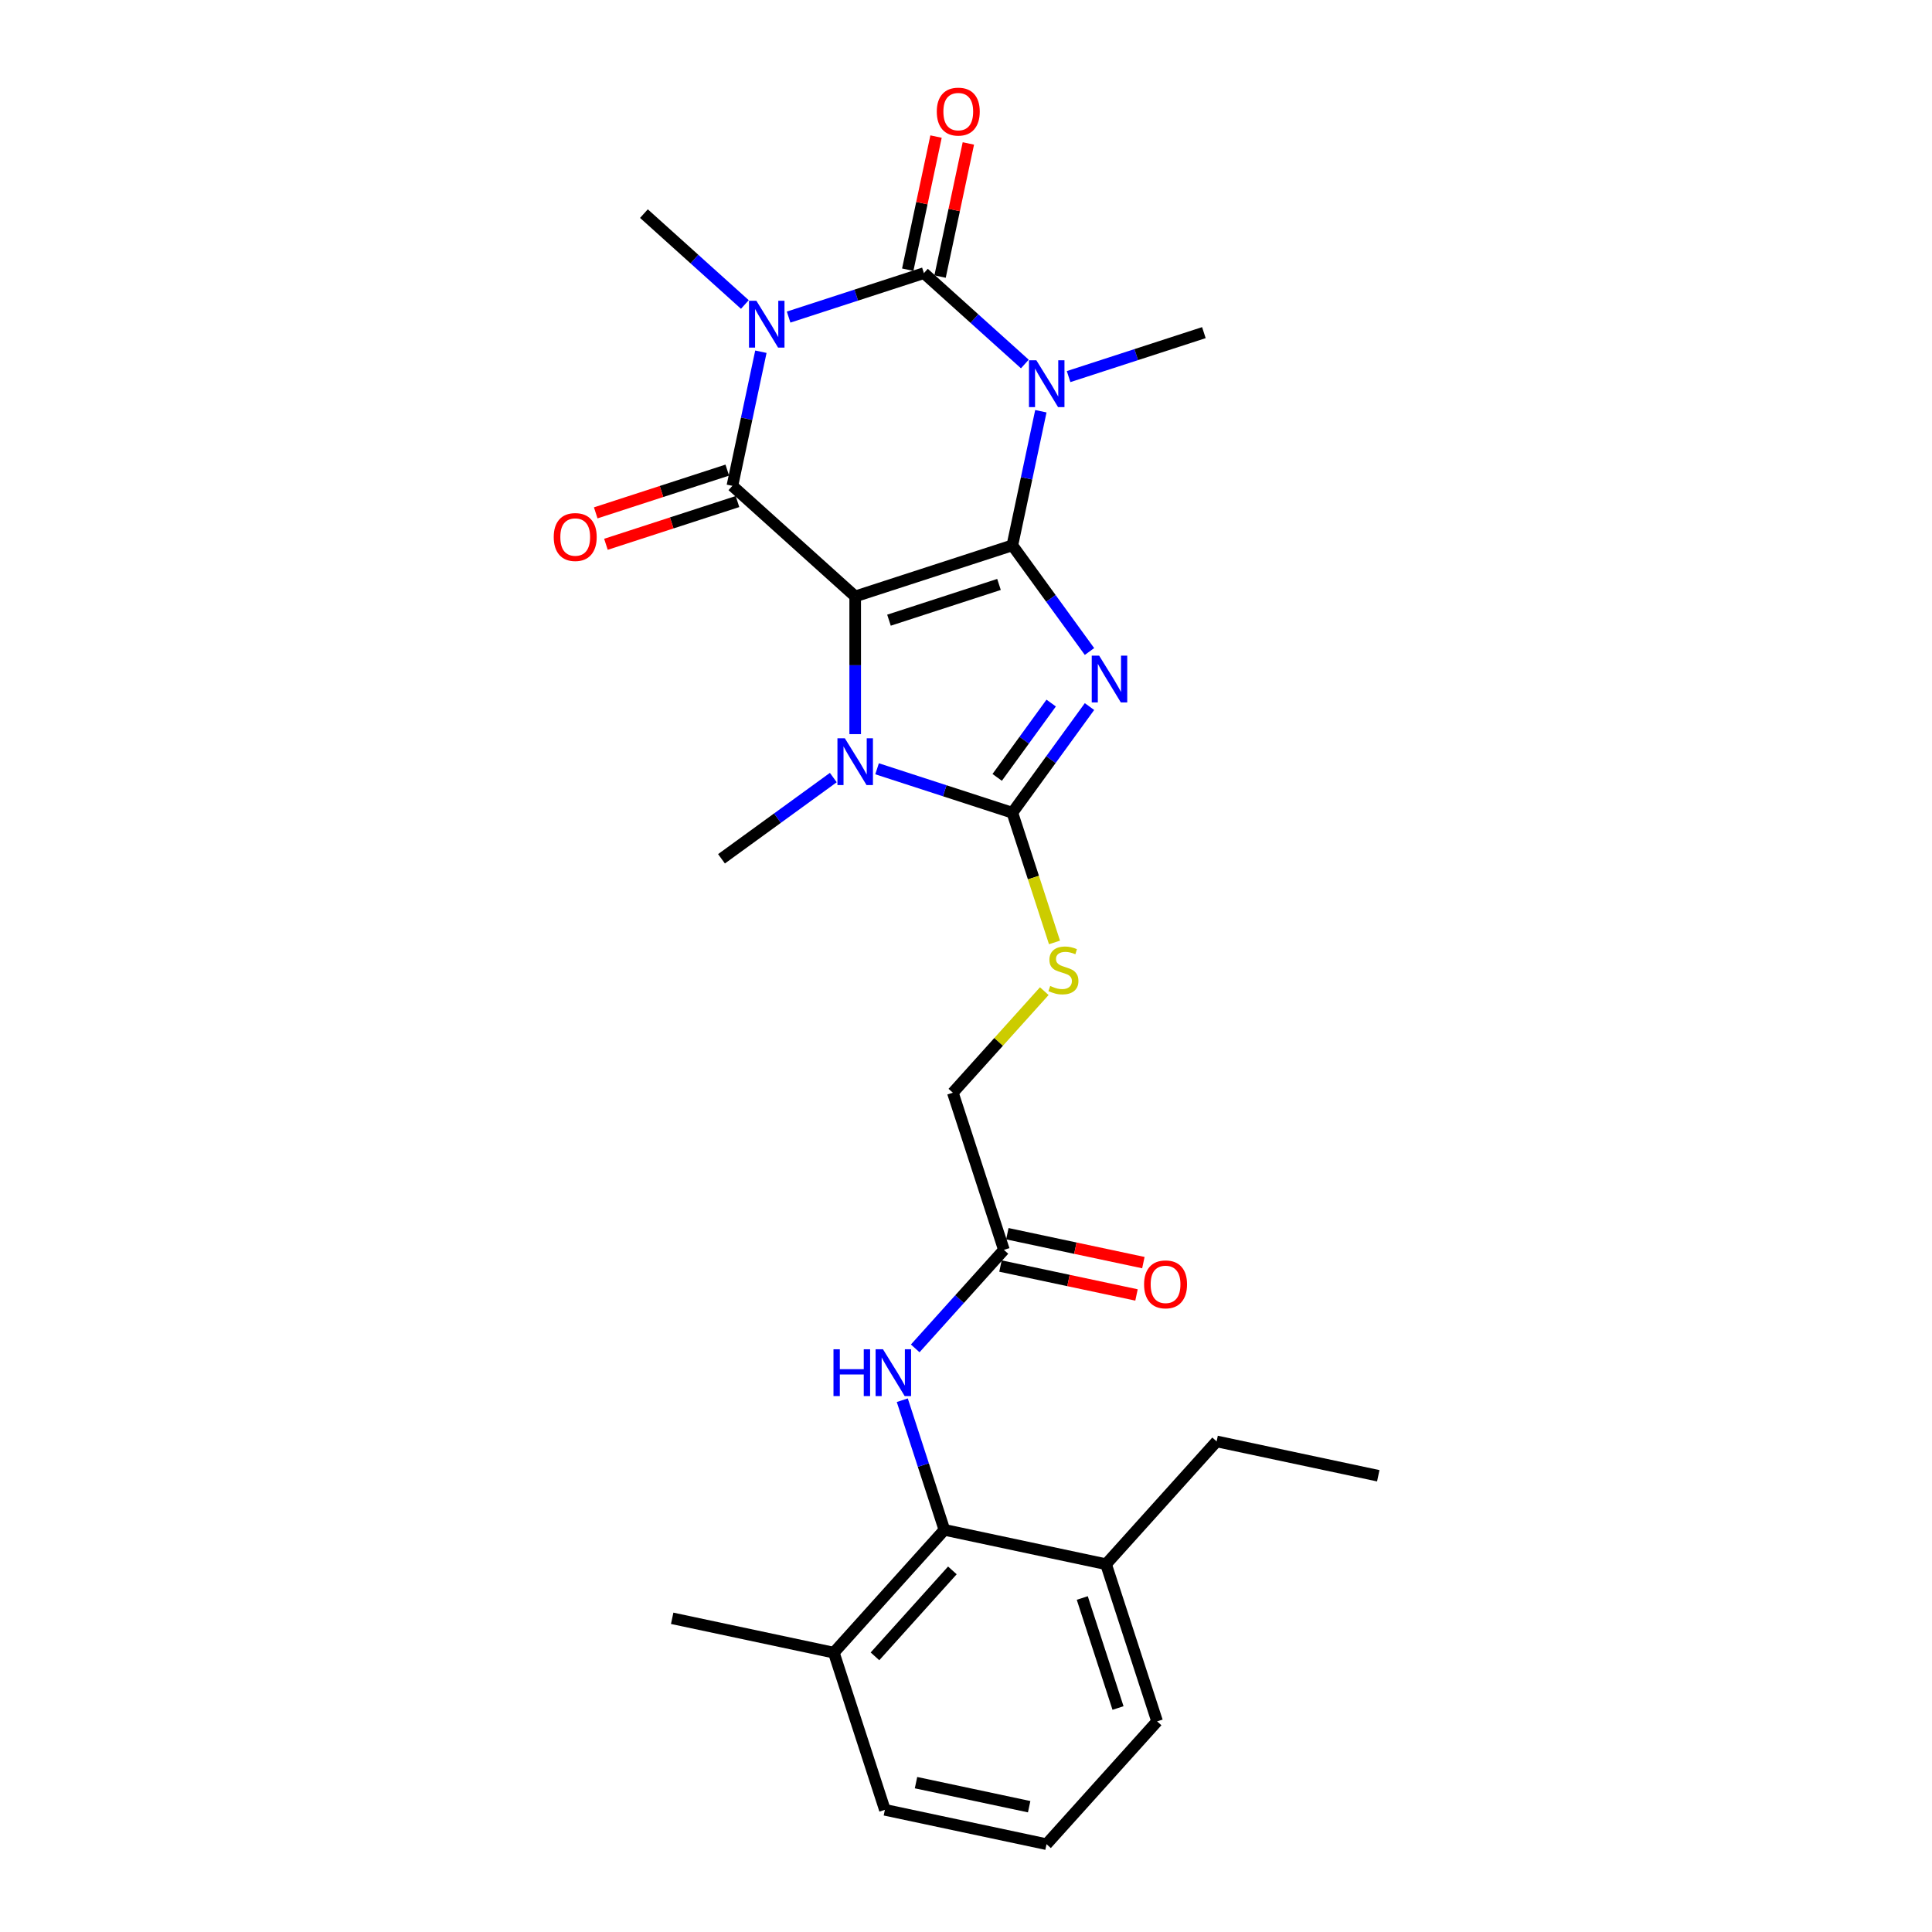 <?xml version='1.0' encoding='iso-8859-1'?>
<svg version='1.1' baseProfile='full'
              xmlns='http://www.w3.org/2000/svg'
                      xmlns:rdkit='http://www.rdkit.org/xml'
                      xmlns:xlink='http://www.w3.org/1999/xlink'
                  xml:space='preserve'
width='1000px' height='1000px' viewBox='0 0 1000 1000'>
<!-- END OF HEADER -->
<rect style='opacity:1.0;fill:#FFFFFF;stroke:none' width='1000' height='1000' x='0' y='0'> </rect>
<path class='bond-0' d='M 523.995,282.27 L 442.645,308.702' style='fill:none;fill-rule:evenodd;stroke:#000000;stroke-width:6px;stroke-linecap:butt;stroke-linejoin:miter;stroke-opacity:1' />
<path class='bond-0' d='M 517.079,302.505 L 460.134,321.007' style='fill:none;fill-rule:evenodd;stroke:#000000;stroke-width:6px;stroke-linecap:butt;stroke-linejoin:miter;stroke-opacity:1' />
<path class='bond-1' d='M 523.995,282.27 L 543.956,309.745' style='fill:none;fill-rule:evenodd;stroke:#000000;stroke-width:6px;stroke-linecap:butt;stroke-linejoin:miter;stroke-opacity:1' />
<path class='bond-1' d='M 543.956,309.745 L 563.918,337.22' style='fill:none;fill-rule:evenodd;stroke:#0000FF;stroke-width:6px;stroke-linecap:butt;stroke-linejoin:miter;stroke-opacity:1' />
<path class='bond-2' d='M 523.995,282.27 L 531.372,247.562' style='fill:none;fill-rule:evenodd;stroke:#000000;stroke-width:6px;stroke-linecap:butt;stroke-linejoin:miter;stroke-opacity:1' />
<path class='bond-2' d='M 531.372,247.562 L 538.749,212.854' style='fill:none;fill-rule:evenodd;stroke:#0000FF;stroke-width:6px;stroke-linecap:butt;stroke-linejoin:miter;stroke-opacity:1' />
<path class='bond-5' d='M 442.645,308.702 L 379.08,251.468' style='fill:none;fill-rule:evenodd;stroke:#000000;stroke-width:6px;stroke-linecap:butt;stroke-linejoin:miter;stroke-opacity:1' />
<path class='bond-7' d='M 442.645,308.702 L 442.645,344.345' style='fill:none;fill-rule:evenodd;stroke:#000000;stroke-width:6px;stroke-linecap:butt;stroke-linejoin:miter;stroke-opacity:1' />
<path class='bond-7' d='M 442.645,344.345 L 442.645,379.987' style='fill:none;fill-rule:evenodd;stroke:#0000FF;stroke-width:6px;stroke-linecap:butt;stroke-linejoin:miter;stroke-opacity:1' />
<path class='bond-6' d='M 563.918,365.72 L 543.956,393.195' style='fill:none;fill-rule:evenodd;stroke:#0000FF;stroke-width:6px;stroke-linecap:butt;stroke-linejoin:miter;stroke-opacity:1' />
<path class='bond-6' d='M 543.956,393.195 L 523.995,420.67' style='fill:none;fill-rule:evenodd;stroke:#000000;stroke-width:6px;stroke-linecap:butt;stroke-linejoin:miter;stroke-opacity:1' />
<path class='bond-6' d='M 544.089,363.907 L 530.116,383.14' style='fill:none;fill-rule:evenodd;stroke:#0000FF;stroke-width:6px;stroke-linecap:butt;stroke-linejoin:miter;stroke-opacity:1' />
<path class='bond-6' d='M 530.116,383.14 L 516.143,402.372' style='fill:none;fill-rule:evenodd;stroke:#000000;stroke-width:6px;stroke-linecap:butt;stroke-linejoin:miter;stroke-opacity:1' />
<path class='bond-4' d='M 530.453,188.407 L 504.333,164.888' style='fill:none;fill-rule:evenodd;stroke:#0000FF;stroke-width:6px;stroke-linecap:butt;stroke-linejoin:miter;stroke-opacity:1' />
<path class='bond-4' d='M 504.333,164.888 L 478.213,141.37' style='fill:none;fill-rule:evenodd;stroke:#000000;stroke-width:6px;stroke-linecap:butt;stroke-linejoin:miter;stroke-opacity:1' />
<path class='bond-17' d='M 553.103,194.924 L 588.115,183.548' style='fill:none;fill-rule:evenodd;stroke:#0000FF;stroke-width:6px;stroke-linecap:butt;stroke-linejoin:miter;stroke-opacity:1' />
<path class='bond-17' d='M 588.115,183.548 L 623.127,172.172' style='fill:none;fill-rule:evenodd;stroke:#000000;stroke-width:6px;stroke-linecap:butt;stroke-linejoin:miter;stroke-opacity:1' />
<path class='bond-3' d='M 408.189,164.122 L 443.201,152.746' style='fill:none;fill-rule:evenodd;stroke:#0000FF;stroke-width:6px;stroke-linecap:butt;stroke-linejoin:miter;stroke-opacity:1' />
<path class='bond-3' d='M 443.201,152.746 L 478.213,141.37' style='fill:none;fill-rule:evenodd;stroke:#000000;stroke-width:6px;stroke-linecap:butt;stroke-linejoin:miter;stroke-opacity:1' />
<path class='bond-18' d='M 385.539,157.604 L 359.419,134.086' style='fill:none;fill-rule:evenodd;stroke:#0000FF;stroke-width:6px;stroke-linecap:butt;stroke-linejoin:miter;stroke-opacity:1' />
<path class='bond-18' d='M 359.419,134.086 L 333.299,110.567' style='fill:none;fill-rule:evenodd;stroke:#000000;stroke-width:6px;stroke-linecap:butt;stroke-linejoin:miter;stroke-opacity:1' />
<path class='bond-28' d='M 393.835,182.052 L 386.458,216.76' style='fill:none;fill-rule:evenodd;stroke:#0000FF;stroke-width:6px;stroke-linecap:butt;stroke-linejoin:miter;stroke-opacity:1' />
<path class='bond-28' d='M 386.458,216.76 L 379.08,251.468' style='fill:none;fill-rule:evenodd;stroke:#000000;stroke-width:6px;stroke-linecap:butt;stroke-linejoin:miter;stroke-opacity:1' />
<path class='bond-12' d='M 486.58,143.148 L 493.903,108.696' style='fill:none;fill-rule:evenodd;stroke:#000000;stroke-width:6px;stroke-linecap:butt;stroke-linejoin:miter;stroke-opacity:1' />
<path class='bond-12' d='M 493.903,108.696 L 501.225,74.245' style='fill:none;fill-rule:evenodd;stroke:#FF0000;stroke-width:6px;stroke-linecap:butt;stroke-linejoin:miter;stroke-opacity:1' />
<path class='bond-12' d='M 469.846,139.591 L 477.169,105.14' style='fill:none;fill-rule:evenodd;stroke:#000000;stroke-width:6px;stroke-linecap:butt;stroke-linejoin:miter;stroke-opacity:1' />
<path class='bond-12' d='M 477.169,105.14 L 484.492,70.688' style='fill:none;fill-rule:evenodd;stroke:#FF0000;stroke-width:6px;stroke-linecap:butt;stroke-linejoin:miter;stroke-opacity:1' />
<path class='bond-13' d='M 376.437,243.333 L 342.391,254.395' style='fill:none;fill-rule:evenodd;stroke:#000000;stroke-width:6px;stroke-linecap:butt;stroke-linejoin:miter;stroke-opacity:1' />
<path class='bond-13' d='M 342.391,254.395 L 308.346,265.457' style='fill:none;fill-rule:evenodd;stroke:#FF0000;stroke-width:6px;stroke-linecap:butt;stroke-linejoin:miter;stroke-opacity:1' />
<path class='bond-13' d='M 381.723,259.603 L 347.678,270.665' style='fill:none;fill-rule:evenodd;stroke:#000000;stroke-width:6px;stroke-linecap:butt;stroke-linejoin:miter;stroke-opacity:1' />
<path class='bond-13' d='M 347.678,270.665 L 313.632,281.727' style='fill:none;fill-rule:evenodd;stroke:#FF0000;stroke-width:6px;stroke-linecap:butt;stroke-linejoin:miter;stroke-opacity:1' />
<path class='bond-9' d='M 523.995,420.67 L 534.901,454.236' style='fill:none;fill-rule:evenodd;stroke:#000000;stroke-width:6px;stroke-linecap:butt;stroke-linejoin:miter;stroke-opacity:1' />
<path class='bond-9' d='M 534.901,454.236 L 545.807,487.803' style='fill:none;fill-rule:evenodd;stroke:#CCCC00;stroke-width:6px;stroke-linecap:butt;stroke-linejoin:miter;stroke-opacity:1' />
<path class='bond-27' d='M 523.995,420.67 L 488.982,409.293' style='fill:none;fill-rule:evenodd;stroke:#000000;stroke-width:6px;stroke-linecap:butt;stroke-linejoin:miter;stroke-opacity:1' />
<path class='bond-27' d='M 488.982,409.293 L 453.97,397.917' style='fill:none;fill-rule:evenodd;stroke:#0000FF;stroke-width:6px;stroke-linecap:butt;stroke-linejoin:miter;stroke-opacity:1' />
<path class='bond-20' d='M 431.321,402.466 L 402.383,423.49' style='fill:none;fill-rule:evenodd;stroke:#0000FF;stroke-width:6px;stroke-linecap:butt;stroke-linejoin:miter;stroke-opacity:1' />
<path class='bond-20' d='M 402.383,423.49 L 373.446,444.514' style='fill:none;fill-rule:evenodd;stroke:#000000;stroke-width:6px;stroke-linecap:butt;stroke-linejoin:miter;stroke-opacity:1' />
<path class='bond-8' d='M 488.821,791.847 L 477.921,758.298' style='fill:none;fill-rule:evenodd;stroke:#000000;stroke-width:6px;stroke-linecap:butt;stroke-linejoin:miter;stroke-opacity:1' />
<path class='bond-8' d='M 477.921,758.298 L 467.02,724.748' style='fill:none;fill-rule:evenodd;stroke:#0000FF;stroke-width:6px;stroke-linecap:butt;stroke-linejoin:miter;stroke-opacity:1' />
<path class='bond-14' d='M 488.821,791.847 L 431.587,855.413' style='fill:none;fill-rule:evenodd;stroke:#000000;stroke-width:6px;stroke-linecap:butt;stroke-linejoin:miter;stroke-opacity:1' />
<path class='bond-14' d='M 492.949,812.829 L 452.885,857.325' style='fill:none;fill-rule:evenodd;stroke:#000000;stroke-width:6px;stroke-linecap:butt;stroke-linejoin:miter;stroke-opacity:1' />
<path class='bond-15' d='M 488.821,791.847 L 572.488,809.631' style='fill:none;fill-rule:evenodd;stroke:#000000;stroke-width:6px;stroke-linecap:butt;stroke-linejoin:miter;stroke-opacity:1' />
<path class='bond-19' d='M 540.521,513.019 L 516.857,539.302' style='fill:none;fill-rule:evenodd;stroke:#CCCC00;stroke-width:6px;stroke-linecap:butt;stroke-linejoin:miter;stroke-opacity:1' />
<path class='bond-19' d='M 516.857,539.302 L 493.192,565.584' style='fill:none;fill-rule:evenodd;stroke:#000000;stroke-width:6px;stroke-linecap:butt;stroke-linejoin:miter;stroke-opacity:1' />
<path class='bond-10' d='M 473.714,697.921 L 496.669,672.427' style='fill:none;fill-rule:evenodd;stroke:#0000FF;stroke-width:6px;stroke-linecap:butt;stroke-linejoin:miter;stroke-opacity:1' />
<path class='bond-10' d='M 496.669,672.427 L 519.624,646.933' style='fill:none;fill-rule:evenodd;stroke:#000000;stroke-width:6px;stroke-linecap:butt;stroke-linejoin:miter;stroke-opacity:1' />
<path class='bond-11' d='M 519.624,646.933 L 493.192,565.584' style='fill:none;fill-rule:evenodd;stroke:#000000;stroke-width:6px;stroke-linecap:butt;stroke-linejoin:miter;stroke-opacity:1' />
<path class='bond-16' d='M 517.846,655.3 L 553.05,662.782' style='fill:none;fill-rule:evenodd;stroke:#000000;stroke-width:6px;stroke-linecap:butt;stroke-linejoin:miter;stroke-opacity:1' />
<path class='bond-16' d='M 553.05,662.782 L 588.254,670.265' style='fill:none;fill-rule:evenodd;stroke:#FF0000;stroke-width:6px;stroke-linecap:butt;stroke-linejoin:miter;stroke-opacity:1' />
<path class='bond-16' d='M 521.402,638.566 L 556.606,646.049' style='fill:none;fill-rule:evenodd;stroke:#000000;stroke-width:6px;stroke-linecap:butt;stroke-linejoin:miter;stroke-opacity:1' />
<path class='bond-16' d='M 556.606,646.049 L 591.811,653.532' style='fill:none;fill-rule:evenodd;stroke:#FF0000;stroke-width:6px;stroke-linecap:butt;stroke-linejoin:miter;stroke-opacity:1' />
<path class='bond-22' d='M 431.587,855.413 L 458.019,936.762' style='fill:none;fill-rule:evenodd;stroke:#000000;stroke-width:6px;stroke-linecap:butt;stroke-linejoin:miter;stroke-opacity:1' />
<path class='bond-25' d='M 431.587,855.413 L 347.921,837.629' style='fill:none;fill-rule:evenodd;stroke:#000000;stroke-width:6px;stroke-linecap:butt;stroke-linejoin:miter;stroke-opacity:1' />
<path class='bond-23' d='M 572.488,809.631 L 598.92,890.98' style='fill:none;fill-rule:evenodd;stroke:#000000;stroke-width:6px;stroke-linecap:butt;stroke-linejoin:miter;stroke-opacity:1' />
<path class='bond-23' d='M 560.183,827.12 L 578.685,884.064' style='fill:none;fill-rule:evenodd;stroke:#000000;stroke-width:6px;stroke-linecap:butt;stroke-linejoin:miter;stroke-opacity:1' />
<path class='bond-24' d='M 572.488,809.631 L 629.722,746.066' style='fill:none;fill-rule:evenodd;stroke:#000000;stroke-width:6px;stroke-linecap:butt;stroke-linejoin:miter;stroke-opacity:1' />
<path class='bond-21' d='M 541.685,954.545 L 598.92,890.98' style='fill:none;fill-rule:evenodd;stroke:#000000;stroke-width:6px;stroke-linecap:butt;stroke-linejoin:miter;stroke-opacity:1' />
<path class='bond-29' d='M 541.685,954.545 L 458.019,936.762' style='fill:none;fill-rule:evenodd;stroke:#000000;stroke-width:6px;stroke-linecap:butt;stroke-linejoin:miter;stroke-opacity:1' />
<path class='bond-29' d='M 532.692,935.145 L 474.126,922.696' style='fill:none;fill-rule:evenodd;stroke:#000000;stroke-width:6px;stroke-linecap:butt;stroke-linejoin:miter;stroke-opacity:1' />
<path class='bond-26' d='M 629.722,746.066 L 713.388,763.85' style='fill:none;fill-rule:evenodd;stroke:#000000;stroke-width:6px;stroke-linecap:butt;stroke-linejoin:miter;stroke-opacity:1' />
<path  class='atom-2' d='M 568.916 339.358
L 576.854 352.188
Q 577.641 353.454, 578.907 355.747
Q 580.173 358.039, 580.241 358.176
L 580.241 339.358
L 583.458 339.358
L 583.458 363.582
L 580.139 363.582
L 571.619 349.554
Q 570.627 347.912, 569.567 346.03
Q 568.54 344.148, 568.232 343.566
L 568.232 363.582
L 565.084 363.582
L 565.084 339.358
L 568.916 339.358
' fill='#0000FF'/>
<path  class='atom-3' d='M 536.424 186.492
L 544.362 199.322
Q 545.148 200.588, 546.414 202.881
Q 547.68 205.173, 547.749 205.31
L 547.749 186.492
L 550.965 186.492
L 550.965 210.716
L 547.646 210.716
L 539.127 196.688
Q 538.135 195.046, 537.074 193.164
Q 536.047 191.282, 535.74 190.7
L 535.74 210.716
L 532.592 210.716
L 532.592 186.492
L 536.424 186.492
' fill='#0000FF'/>
<path  class='atom-4' d='M 391.509 155.69
L 399.447 168.52
Q 400.234 169.786, 401.5 172.078
Q 402.766 174.371, 402.834 174.507
L 402.834 155.69
L 406.051 155.69
L 406.051 179.913
L 402.732 179.913
L 394.212 165.885
Q 393.22 164.243, 392.16 162.361
Q 391.133 160.48, 390.825 159.898
L 390.825 179.913
L 387.678 179.913
L 387.678 155.69
L 391.509 155.69
' fill='#0000FF'/>
<path  class='atom-8' d='M 437.291 382.126
L 445.229 394.956
Q 446.016 396.222, 447.281 398.514
Q 448.547 400.807, 448.616 400.944
L 448.616 382.126
L 451.832 382.126
L 451.832 406.349
L 448.513 406.349
L 439.994 392.322
Q 439.002 390.679, 437.941 388.798
Q 436.915 386.916, 436.607 386.334
L 436.607 406.349
L 433.459 406.349
L 433.459 382.126
L 437.291 382.126
' fill='#0000FF'/>
<path  class='atom-10' d='M 543.584 510.333
Q 543.857 510.435, 544.986 510.914
Q 546.115 511.393, 547.347 511.701
Q 548.613 511.975, 549.845 511.975
Q 552.137 511.975, 553.471 510.88
Q 554.806 509.751, 554.806 507.801
Q 554.806 506.467, 554.122 505.645
Q 553.471 504.824, 552.445 504.379
Q 551.419 503.935, 549.708 503.421
Q 547.552 502.771, 546.252 502.156
Q 544.986 501.54, 544.063 500.24
Q 543.173 498.939, 543.173 496.75
Q 543.173 493.705, 545.226 491.823
Q 547.313 489.941, 551.419 489.941
Q 554.224 489.941, 557.406 491.275
L 556.619 493.91
Q 553.711 492.712, 551.521 492.712
Q 549.161 492.712, 547.86 493.705
Q 546.56 494.663, 546.594 496.339
Q 546.594 497.639, 547.245 498.426
Q 547.929 499.213, 548.887 499.658
Q 549.879 500.103, 551.521 500.616
Q 553.711 501.3, 555.011 501.984
Q 556.311 502.669, 557.235 504.072
Q 558.193 505.44, 558.193 507.801
Q 558.193 511.154, 555.935 512.967
Q 553.711 514.746, 549.982 514.746
Q 547.826 514.746, 546.184 514.267
Q 544.576 513.823, 542.66 513.036
L 543.584 510.333
' fill='#CCCC00'/>
<path  class='atom-11' d='M 431.409 698.386
L 434.693 698.386
L 434.693 708.685
L 447.079 708.685
L 447.079 698.386
L 450.363 698.386
L 450.363 722.61
L 447.079 722.61
L 447.079 711.422
L 434.693 711.422
L 434.693 722.61
L 431.409 722.61
L 431.409 698.386
' fill='#0000FF'/>
<path  class='atom-11' d='M 457.035 698.386
L 464.973 711.217
Q 465.76 712.483, 467.026 714.775
Q 468.291 717.067, 468.36 717.204
L 468.36 698.386
L 471.576 698.386
L 471.576 722.61
L 468.257 722.61
L 459.738 708.582
Q 458.746 706.94, 457.685 705.058
Q 456.659 703.176, 456.351 702.595
L 456.351 722.61
L 453.203 722.61
L 453.203 698.386
L 457.035 698.386
' fill='#0000FF'/>
<path  class='atom-13' d='M 484.877 57.772
Q 484.877 51.955, 487.751 48.705
Q 490.625 45.455, 495.997 45.455
Q 501.369 45.455, 504.243 48.705
Q 507.117 51.955, 507.117 57.772
Q 507.117 63.657, 504.208 67.01
Q 501.3 70.328, 495.997 70.328
Q 490.659 70.328, 487.751 67.01
Q 484.877 63.691, 484.877 57.772
M 495.997 67.591
Q 499.692 67.591, 501.676 65.128
Q 503.695 62.63, 503.695 57.772
Q 503.695 53.016, 501.676 50.621
Q 499.692 48.192, 495.997 48.192
Q 492.302 48.192, 490.283 50.587
Q 488.299 52.982, 488.299 57.772
Q 488.299 62.664, 490.283 65.128
Q 492.302 67.591, 495.997 67.591
' fill='#FF0000'/>
<path  class='atom-14' d='M 286.612 277.968
Q 286.612 272.152, 289.485 268.901
Q 292.359 265.651, 297.731 265.651
Q 303.103 265.651, 305.977 268.901
Q 308.851 272.152, 308.851 277.968
Q 308.851 283.853, 305.943 287.206
Q 303.034 290.525, 297.731 290.525
Q 292.394 290.525, 289.485 287.206
Q 286.612 283.887, 286.612 277.968
M 297.731 287.788
Q 301.426 287.788, 303.411 285.324
Q 305.429 282.827, 305.429 277.968
Q 305.429 273.212, 303.411 270.817
Q 301.426 268.388, 297.731 268.388
Q 294.036 268.388, 292.017 270.783
Q 290.033 273.178, 290.033 277.968
Q 290.033 282.861, 292.017 285.324
Q 294.036 287.788, 297.731 287.788
' fill='#FF0000'/>
<path  class='atom-17' d='M 592.171 664.785
Q 592.171 658.969, 595.045 655.718
Q 597.919 652.468, 603.29 652.468
Q 608.662 652.468, 611.536 655.718
Q 614.41 658.969, 614.41 664.785
Q 614.41 670.67, 611.502 674.023
Q 608.593 677.342, 603.29 677.342
Q 597.953 677.342, 595.045 674.023
Q 592.171 670.704, 592.171 664.785
M 603.29 674.605
Q 606.985 674.605, 608.97 672.141
Q 610.988 669.644, 610.988 664.785
Q 610.988 660.029, 608.97 657.634
Q 606.985 655.205, 603.29 655.205
Q 599.595 655.205, 597.576 657.6
Q 595.592 659.995, 595.592 664.785
Q 595.592 669.678, 597.576 672.141
Q 599.595 674.605, 603.29 674.605
' fill='#FF0000'/>
</svg>
